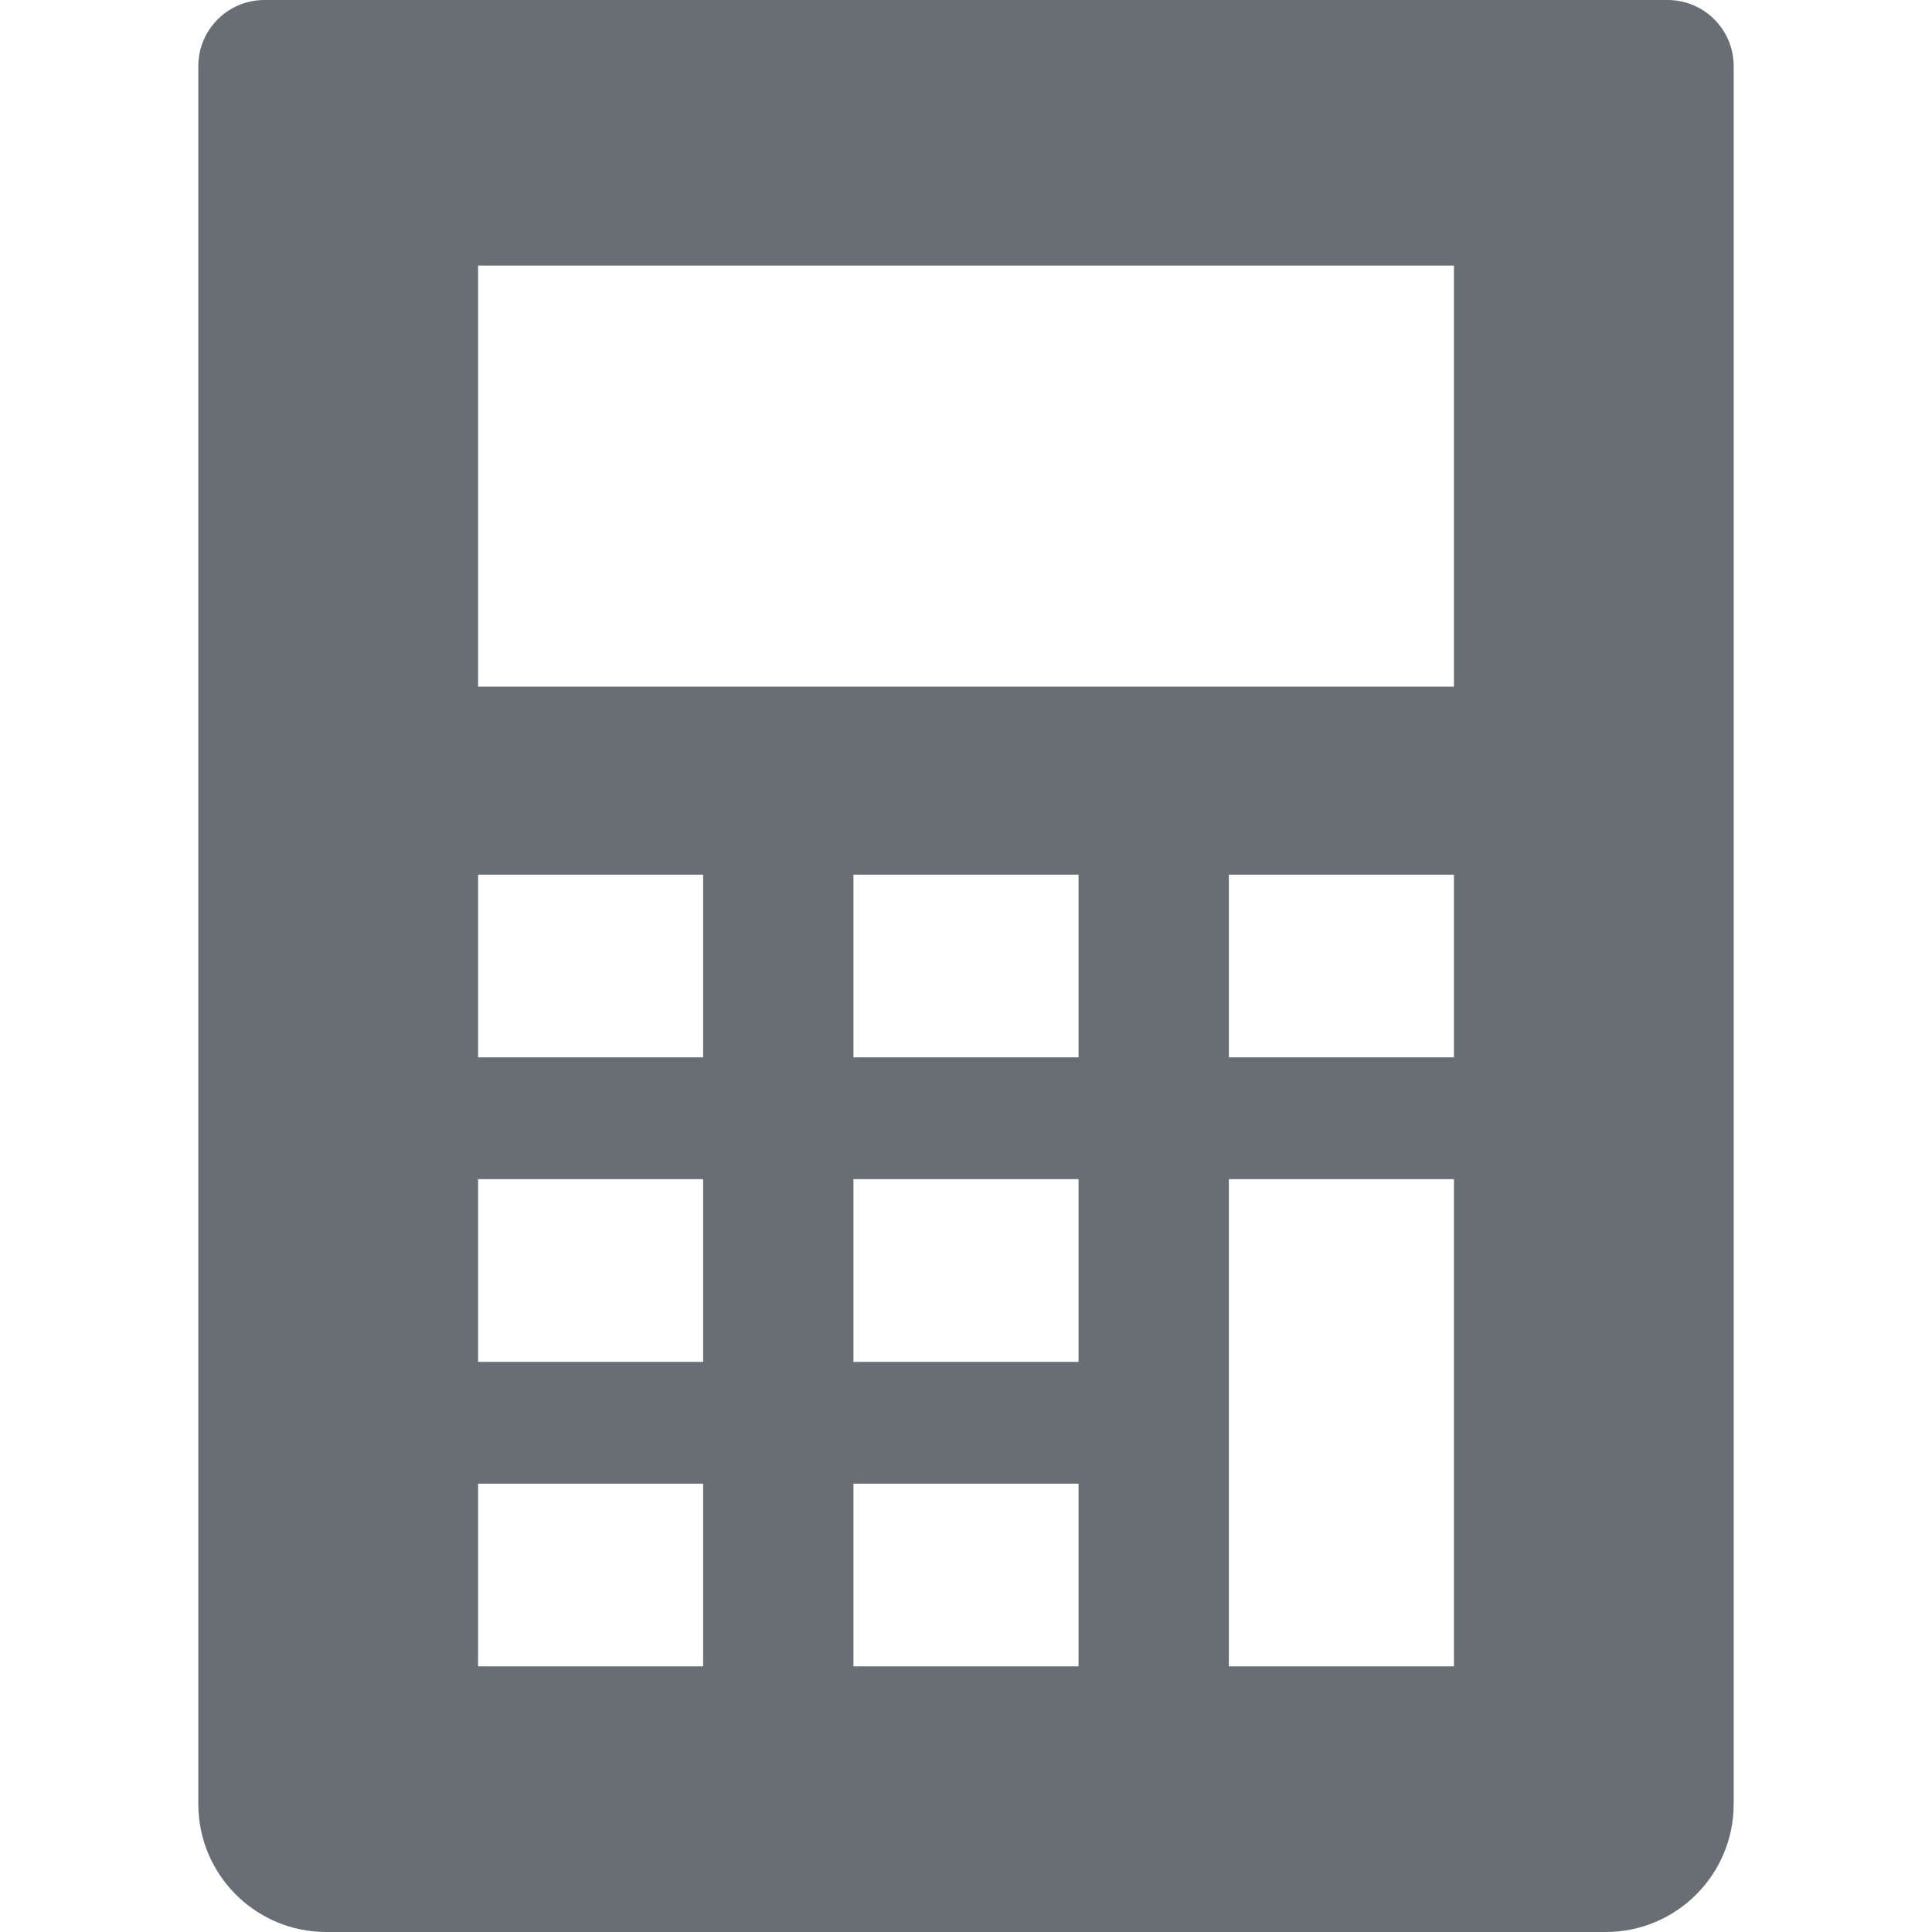 <svg enable-background="new 0 0 512 512" viewBox="0 0 512 512" xmlns="http://www.w3.org/2000/svg"><path d="m441.924 0h-371.848c-9.675 0-17.519 7.844-17.519 17.519v460.574c0 18.726 15.18 33.906 33.906 33.906h339.074c18.726 0 33.906-15.18 33.906-33.906v-460.574c-0-9.675-7.843-17.519-17.519-17.519zm-255.582 441.61h-59.648v-48.422h59.648zm0-80.7h-59.648v-48.422h59.648zm0-80.699h-59.648v-48.422h59.648zm99.484 161.399h-59.653v-48.422h59.653zm0-80.7h-59.653v-48.422h59.653zm0-80.699h-59.653v-48.422h59.653zm99.484 72.403v8.297 32.277 7.848 40.574h-59.652v-40.574-7.848-32.278-8.297-40.126h59.652zm0-72.403h-59.652v-48.422h59.652zm0-98.242h-47.515-12.137-39.832-7.684-45.461-6.508-39.832-13.311-46.336v-111.579h46.336 13.312 39.832 6.508 45.461 7.684 39.832 12.137 47.515v111.579z" fill="#676f74"/></svg>